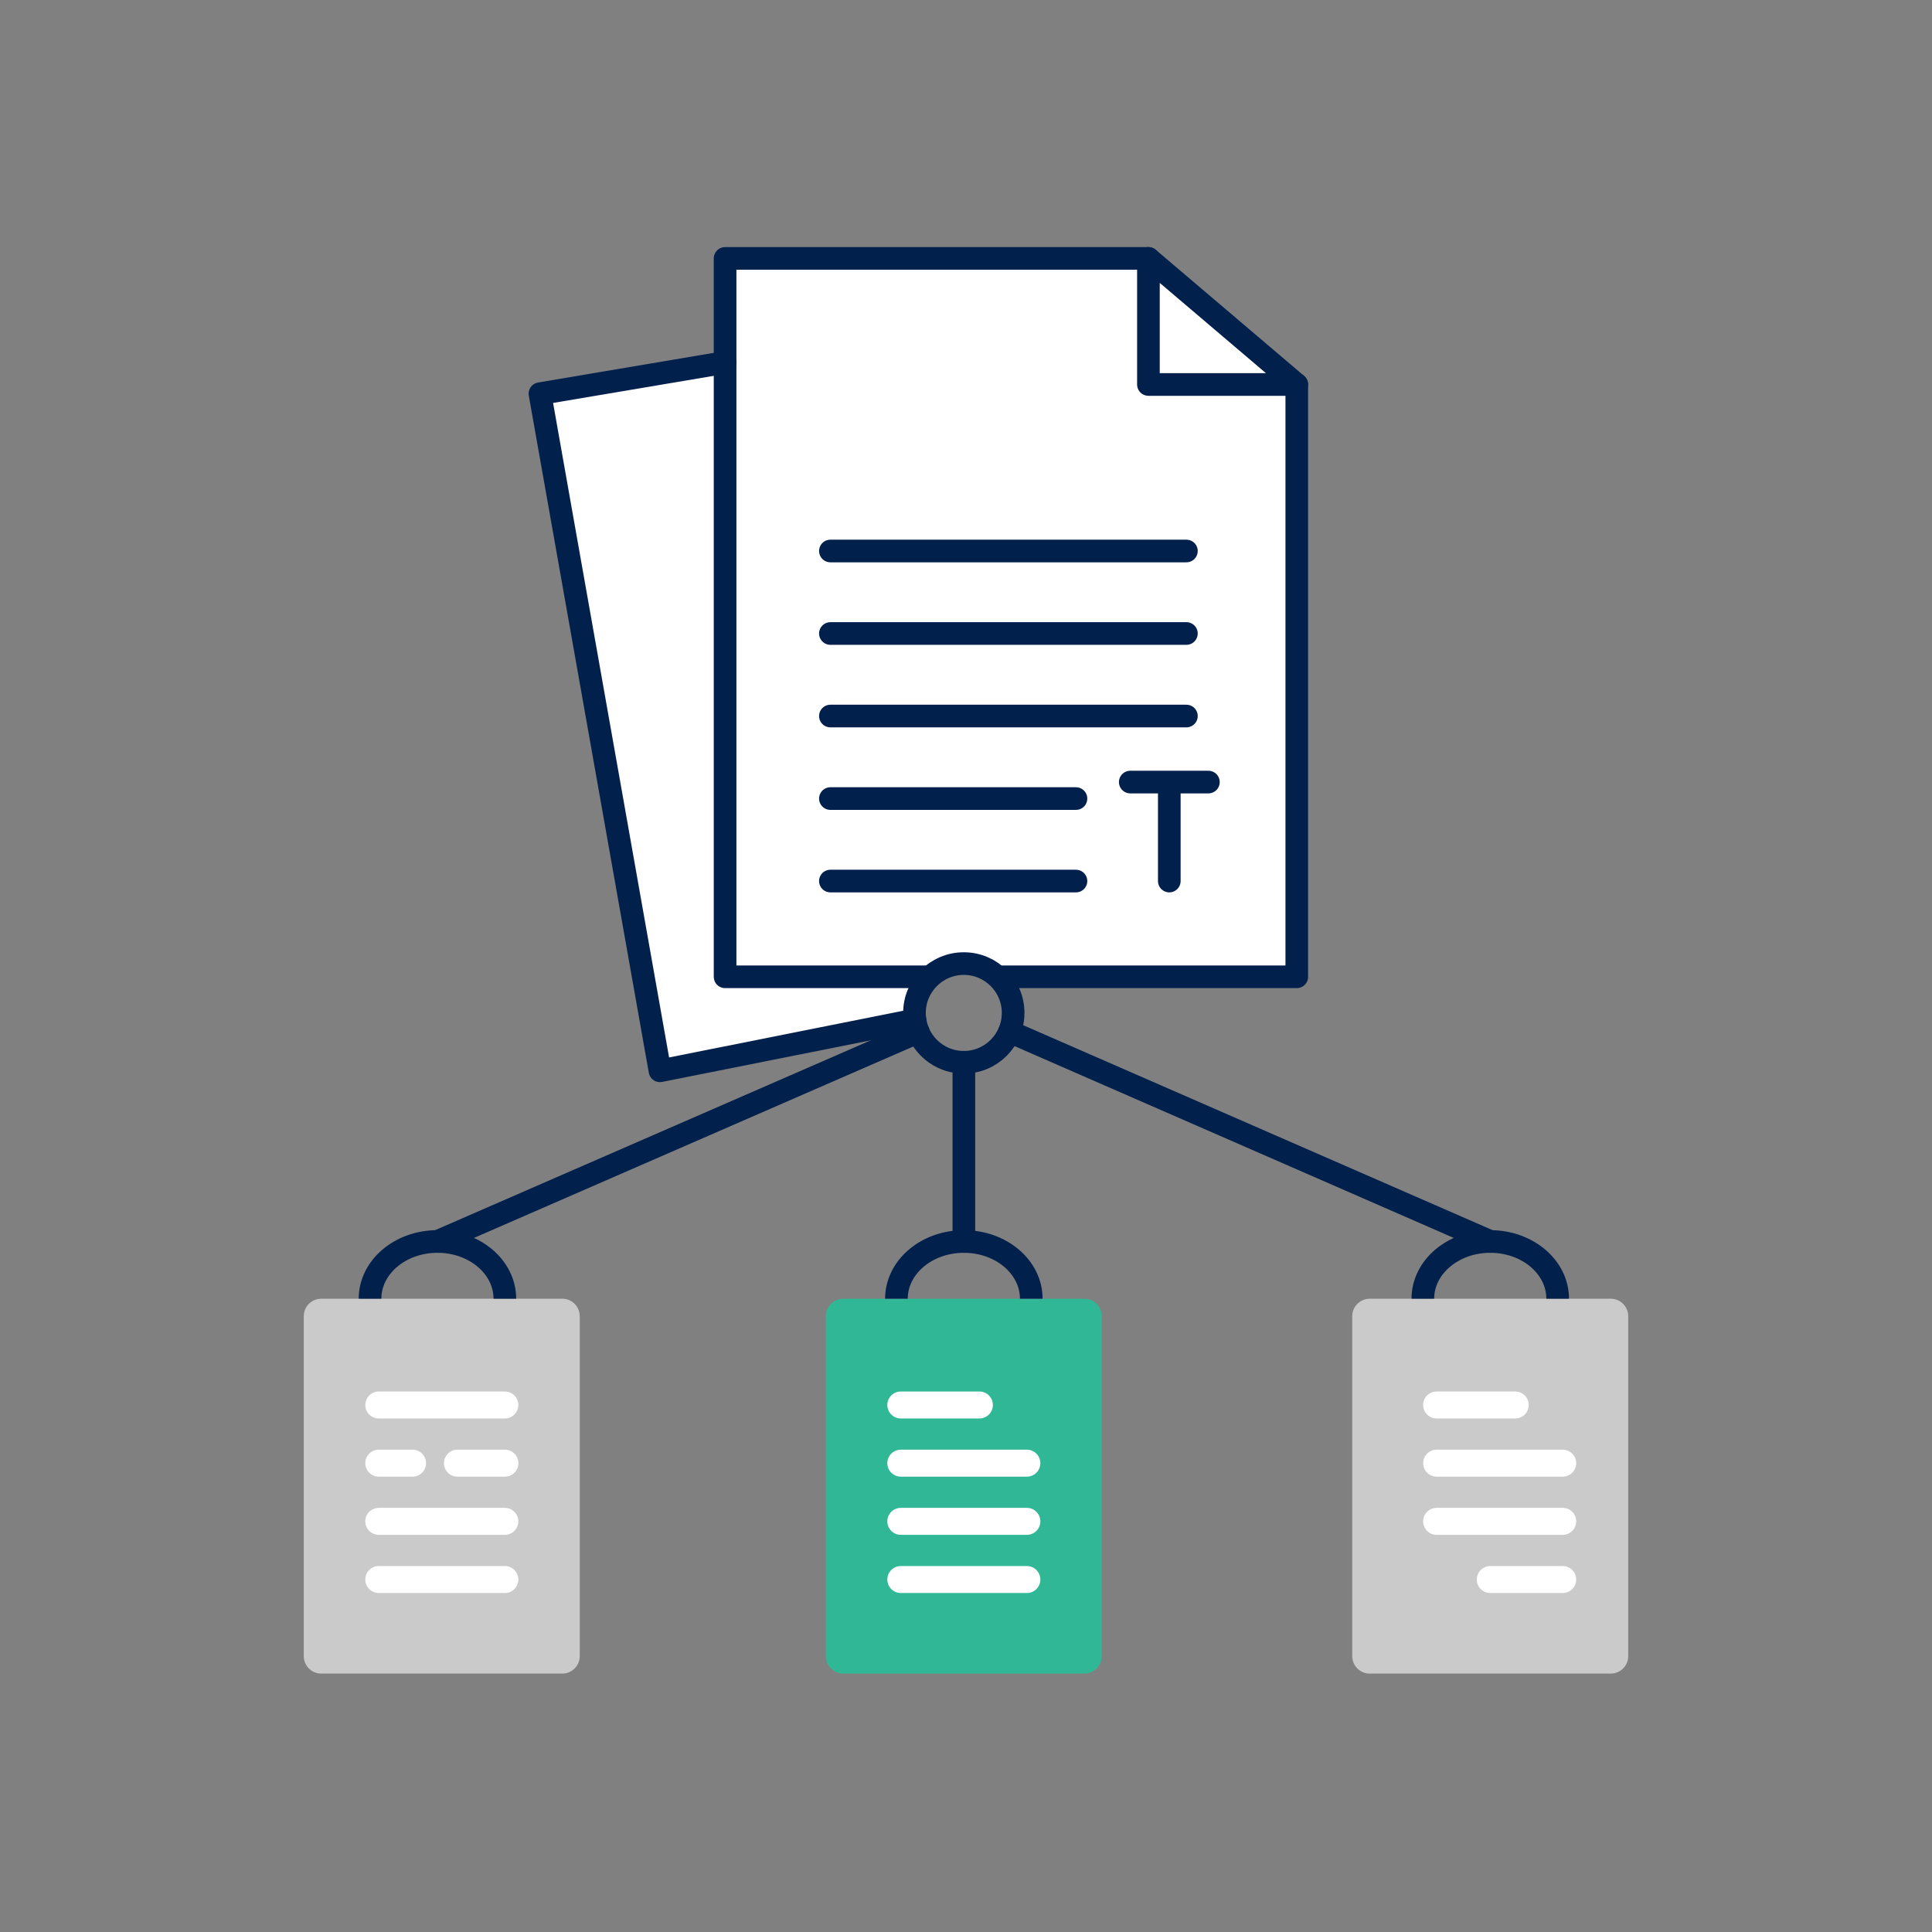 <svg width="128" height="128" viewBox="0 0 128 128" fill="none" xmlns="http://www.w3.org/2000/svg">
<rect x="0" y="0" width="128" height="128" fill="#808080" stroke="none"/>
<path d="M107.874 87.203V109.721C107.874 110.362 107.356 110.88 106.715 110.88H90.746C90.107 110.88 89.589 110.362 89.589 109.721V87.203C89.589 86.562 90.107 86.044 90.746 86.044H106.715C107.356 86.044 107.874 86.562 107.874 87.203ZM38.41 87.203V109.721C38.41 110.362 37.892 110.88 37.254 110.88H21.284C20.643 110.88 20.125 110.362 20.125 109.721V87.203C20.125 86.562 20.643 86.044 21.284 86.044H37.254C37.892 86.044 38.41 86.562 38.41 87.203Z" fill="#CACACA"/>
<path d="M72.996 87.203V109.721C72.996 110.362 72.478 110.88 71.837 110.88H55.867C55.229 110.88 54.711 110.362 54.711 109.721V87.203C54.711 86.562 55.229 86.044 55.867 86.044H71.837C72.478 86.044 72.996 86.562 72.996 87.203Z" fill="#30B795"/>
<path d="M85.912 25.473H76.086V17.12L85.912 25.473Z" fill="white"/>
<path d="M61.444 64.714L61.537 64.805C60.95 65.397 60.587 66.21 60.587 67.108C60.587 67.268 60.599 67.423 60.619 67.575L43.724 70.944L35.773 26.082L48.04 24.012V64.714H61.444Z" fill="white"/>
<path d="M66.164 64.798C65.573 64.206 64.757 63.84 63.854 63.84C62.948 63.84 62.128 64.209 61.536 64.805L61.443 64.715H48.039V17.12H76.082V25.473H85.908V64.715H66.454L66.164 64.798Z" fill="white"/>
<path d="M63.859 70.379V82.251" stroke="#02204C" stroke-width="1.5" stroke-linecap="round" stroke-linejoin="round"/>
<path d="M61.443 64.715H48.039V24.012V17.12H76.082" stroke="#02204C" stroke-width="1.5" stroke-linecap="round" stroke-linejoin="round"/>
<path d="M85.915 25.473V64.715H66.461" stroke="#02204C" stroke-width="1.5" stroke-linecap="round" stroke-linejoin="round"/>
<path d="M76.086 17.12L85.912 25.473H76.086V17.12Z" stroke="#02204C" stroke-width="1.5" stroke-linecap="round" stroke-linejoin="round"/>
<path d="M55.016 36.505H78.602" stroke="#02204C" stroke-width="1.5" stroke-linecap="round" stroke-linejoin="round"/>
<path d="M55.016 41.971H78.602" stroke="#02204C" stroke-width="1.5" stroke-linecap="round" stroke-linejoin="round"/>
<path d="M55.016 47.439H78.602" stroke="#02204C" stroke-width="1.5" stroke-linecap="round" stroke-linejoin="round"/>
<path d="M55.016 52.907H71.285" stroke="#02204C" stroke-width="1.5" stroke-linecap="round" stroke-linejoin="round"/>
<path d="M55.016 58.372H71.285" stroke="#02204C" stroke-width="1.5" stroke-linecap="round" stroke-linejoin="round"/>
<path d="M74.883 51.814H80.059" stroke="#02204C" stroke-width="1.5" stroke-linecap="round" stroke-linejoin="round"/>
<path d="M77.469 52.011V58.372" stroke="#02204C" stroke-width="1.5" stroke-linecap="round" stroke-linejoin="round"/>
<path d="M48.04 24.012L35.773 26.082L43.724 70.944L60.619 67.575" stroke="#02204C" stroke-width="1.5" stroke-linecap="round" stroke-linejoin="round"/>
<path d="M66.165 64.798C66.756 65.39 67.122 66.205 67.122 67.108C67.122 68.915 65.659 70.379 63.854 70.379C62.494 70.379 61.33 69.549 60.836 68.368C60.733 68.118 60.66 67.852 60.62 67.575H60.618C60.598 67.423 60.586 67.268 60.586 67.108C60.586 66.21 60.949 65.397 61.536 64.805C62.128 64.209 62.948 63.84 63.854 63.84C64.758 63.84 65.573 64.206 66.165 64.798Z" stroke="#02204C" stroke-width="1.5" stroke-linecap="round" stroke-linejoin="round"/>
<path d="M60.843 68.368L28.984 82.251" stroke="#02204C" stroke-width="1.5" stroke-linecap="round" stroke-linejoin="round"/>
<path d="M98.731 82.251L66.883 68.344" stroke="#02204C" stroke-width="1.5" stroke-linecap="round" stroke-linejoin="round"/>
<path d="M25.094 93.084H33.447" stroke="white" stroke-width="1.787" stroke-linecap="round" stroke-linejoin="round"/>
<path d="M30.305 96.938H33.451" stroke="white" stroke-width="1.787" stroke-linecap="round" stroke-linejoin="round"/>
<path d="M25.094 96.938H27.333" stroke="white" stroke-width="1.787" stroke-linecap="round" stroke-linejoin="round"/>
<path d="M25.094 100.793H33.447" stroke="white" stroke-width="1.787" stroke-linecap="round" stroke-linejoin="round"/>
<path d="M25.094 104.648H33.447" stroke="white" stroke-width="1.787" stroke-linecap="round" stroke-linejoin="round"/>
<path d="M59.68 93.084H64.887" stroke="white" stroke-width="1.787" stroke-linecap="round" stroke-linejoin="round"/>
<path d="M59.68 96.938H68.033" stroke="white" stroke-width="1.787" stroke-linecap="round" stroke-linejoin="round"/>
<path d="M59.68 100.793H68.033" stroke="white" stroke-width="1.787" stroke-linecap="round" stroke-linejoin="round"/>
<path d="M59.68 104.648H68.033" stroke="white" stroke-width="1.787" stroke-linecap="round" stroke-linejoin="round"/>
<path d="M95.18 93.084H100.388" stroke="white" stroke-width="1.787" stroke-linecap="round" stroke-linejoin="round"/>
<path d="M95.18 96.938H103.534" stroke="white" stroke-width="1.787" stroke-linecap="round" stroke-linejoin="round"/>
<path d="M95.18 100.793H103.534" stroke="white" stroke-width="1.787" stroke-linecap="round" stroke-linejoin="round"/>
<path d="M98.734 104.648H103.532" stroke="white" stroke-width="1.787" stroke-linecap="round" stroke-linejoin="round"/>
<path d="M24.516 86.044C24.516 83.947 26.514 82.251 28.982 82.251C31.45 82.251 33.448 83.947 33.448 86.044M59.391 86.044C59.391 83.947 61.392 82.251 63.858 82.251C66.325 82.251 68.324 83.947 68.324 86.044M94.267 86.044C94.267 83.947 96.268 82.251 98.733 82.251C101.201 82.251 103.2 83.947 103.2 86.044" stroke="#02204C" stroke-width="1.5" stroke-linejoin="round"/>
</svg>

